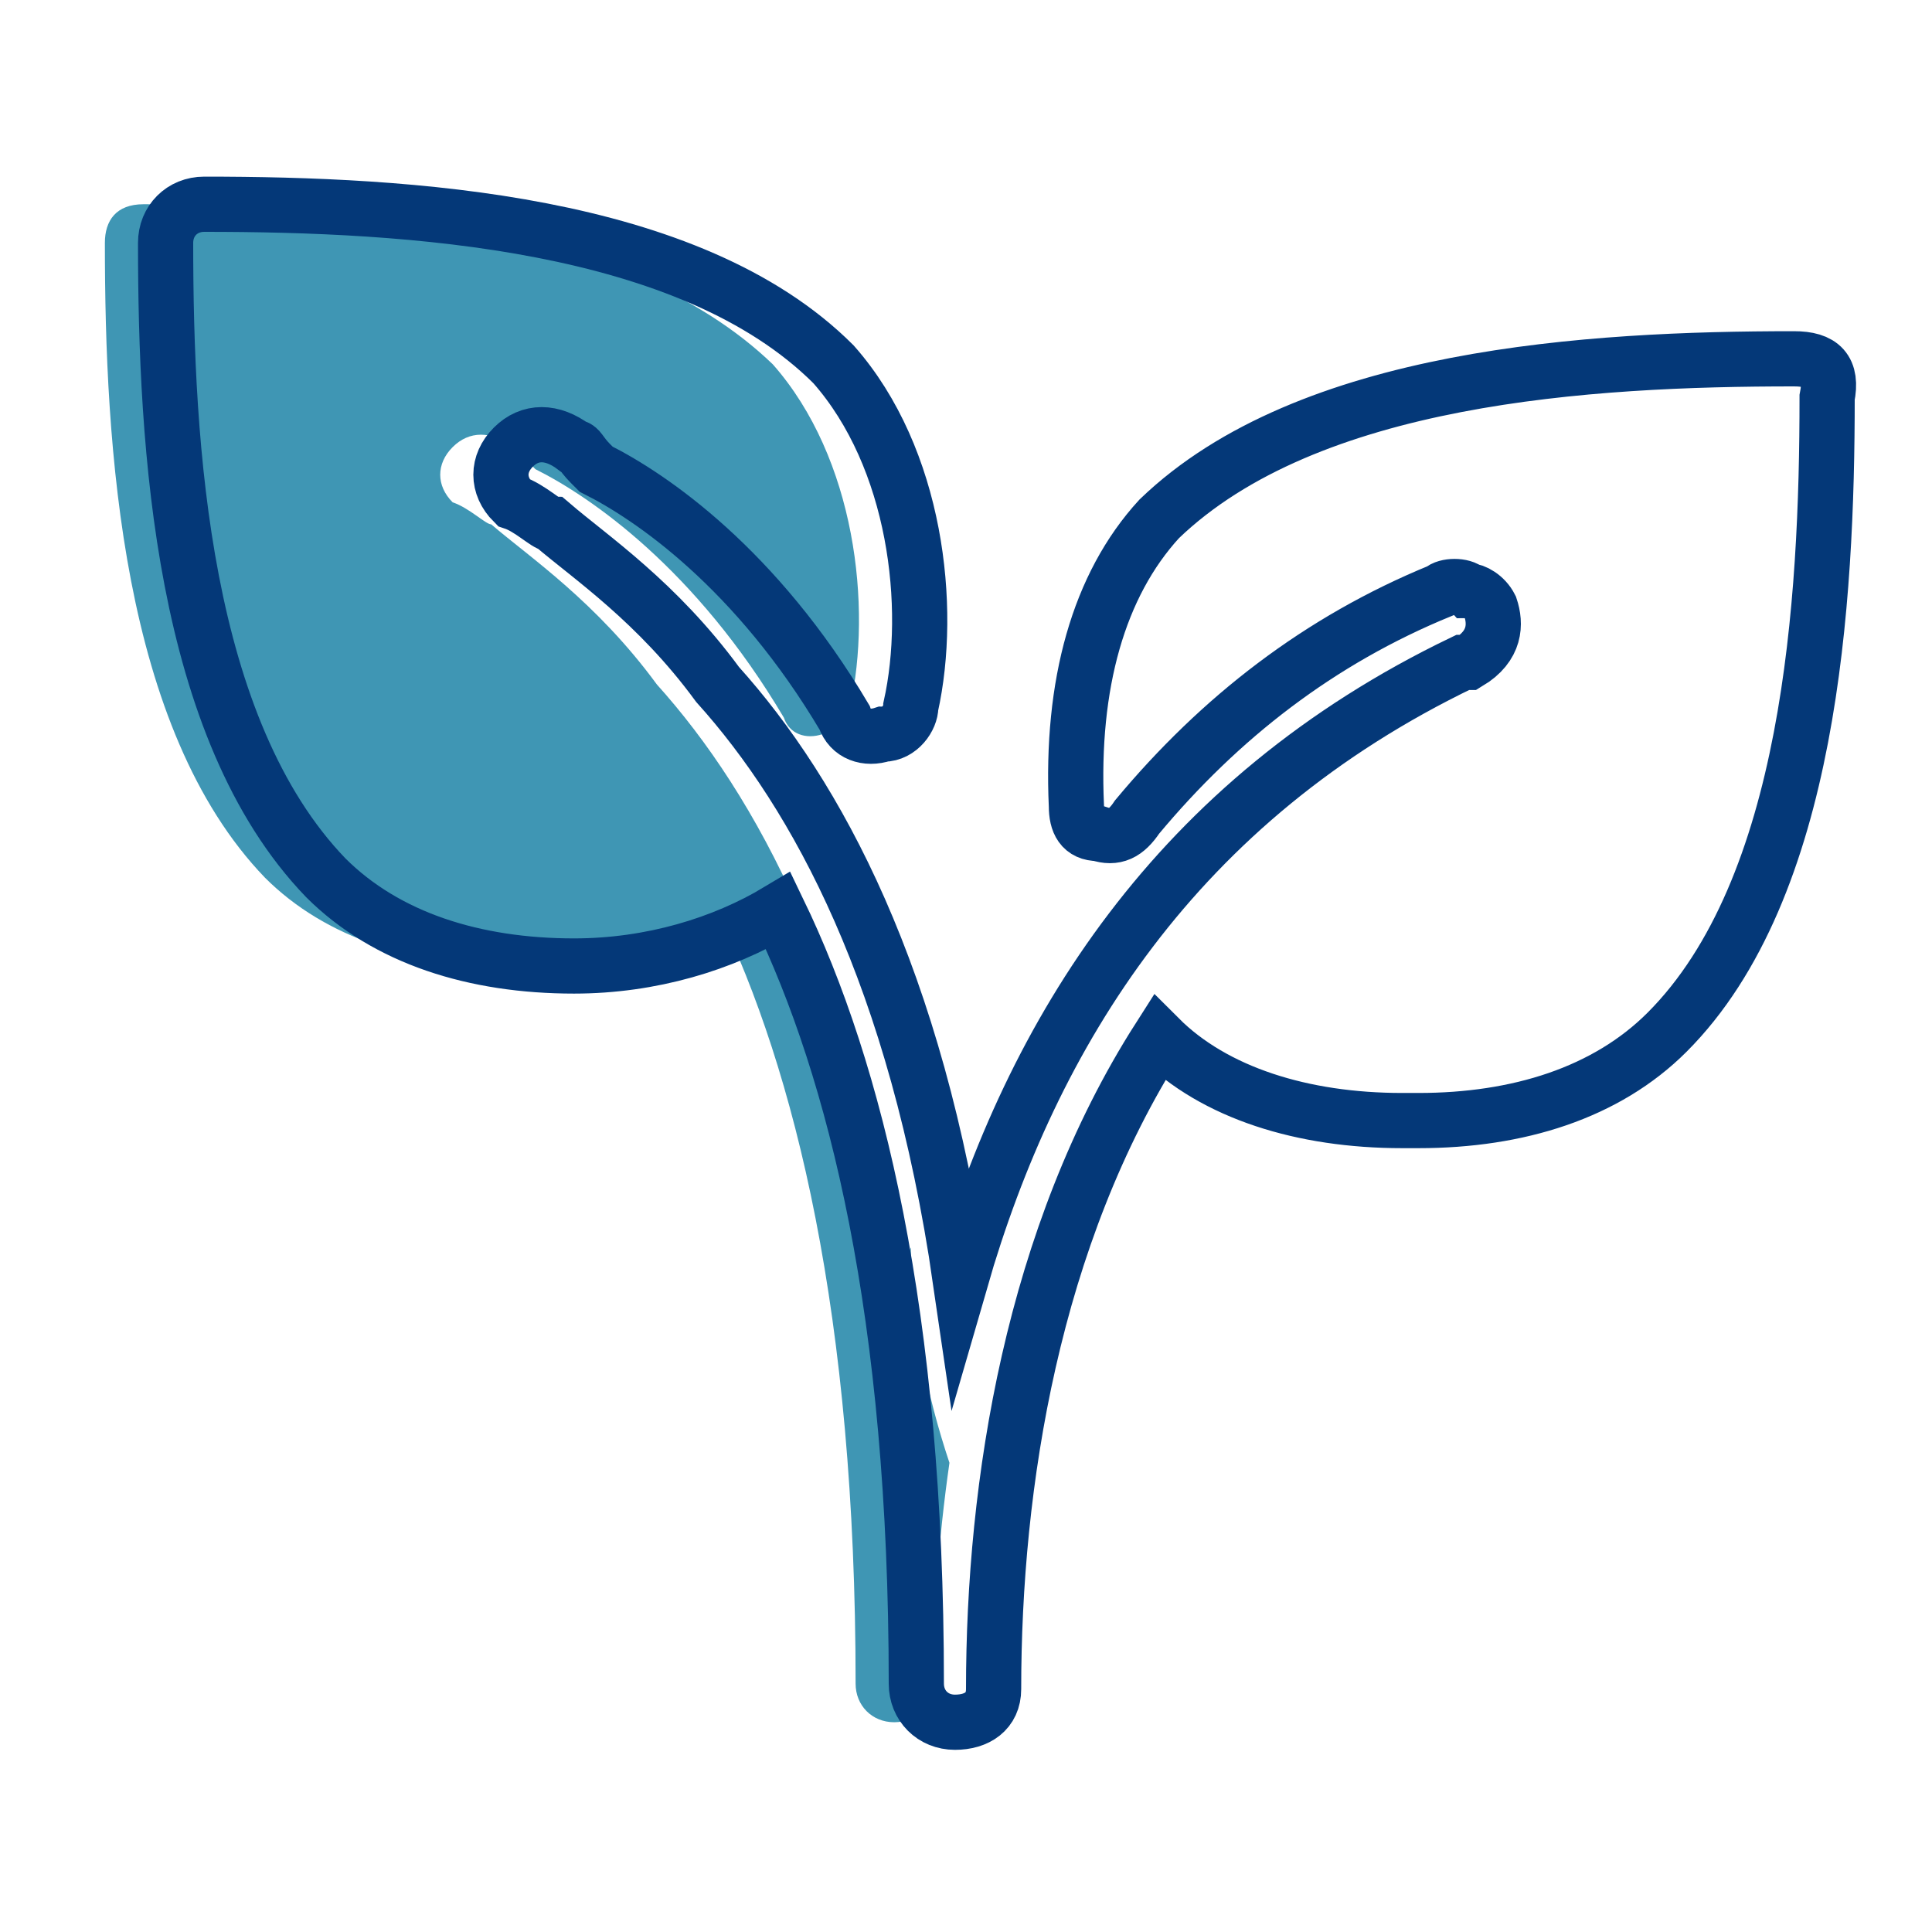 <?xml version="1.0" encoding="utf-8"?>
<!-- Generator: Adobe Illustrator 27.1.1, SVG Export Plug-In . SVG Version: 6.00 Build 0)  -->
<svg version="1.1" id="Calque_1" xmlns="http://www.w3.org/2000/svg" xmlns:xlink="http://www.w3.org/1999/xlink" x="0px" y="0px"
	 viewBox="0 0 35 35" style="enable-background:new 0 0 35 35;" xml:space="preserve">
<style type="text/css">
	.st0{fill:#3F96B4;}
	.st1{fill:none;stroke:#043878;stroke-miterlimit:10;}
</style>
<g id="Calque_1_00000106138892221008298070000013264528368036033711_">
</g>
<g id="Calque_2_00000016053169661430697180000004234840102822080911_">
	<g>
		<path class="st0" d="M16.5,22.6c-0.1,0.2-0.1,0.4-0.2,0.6c-0.8-5.5-2.6-8.8-4.4-10.8c-1.1-1.5-2.3-2.3-3-2.9
			c-0.1,0-0.4-0.3-0.7-0.4c-0.3-0.3-0.3-0.7,0-1s0.7-0.3,1.1,0c0.1,0,0.1,0.1,0.3,0.3l0.1,0.1c1,0.5,2.9,1.8,4.5,4.5
			c0.1,0.3,0.4,0.4,0.7,0.3c0.3,0,0.5-0.3,0.5-0.5c0.4-1.8,0.1-4.5-1.4-6.2C11.3,4,6.3,3.7,2.6,3.7C2.1,3.7,1.9,4,1.9,4.4
			c0,3.7,0.3,8.8,2.9,11.5c1.1,1.1,2.7,1.6,4.5,1.6c1.4,0,2.7-0.4,3.7-1c1.4,2.9,2.5,7.3,2.5,14c0,0.4,0.3,0.7,0.7,0.7
			c0.4,0,0.7-0.3,0.7-0.7c0-1.2,0.1-2.6,0.3-4C16.8,25.3,16.5,23.9,16.5,22.6z"/>
		<path class="st1" d="M32.5,6.5c-3.7,0-8.8,0.3-11.5,2.9c-1.1,1.2-1.6,3-1.5,5.2c0,0.3,0.1,0.5,0.4,0.5c0.3,0.1,0.5,0,0.7-0.3
			c1.5-1.8,3.3-3.2,5.5-4.1c0.1-0.1,0.4-0.1,0.5,0c0.1,0,0.3,0.1,0.4,0.3c0.1,0.3,0.1,0.7-0.4,1c0,0,0,0-0.1,0l0,0
			c-5.2,2.5-7.8,6.7-9.1,11.2c-0.8-5.5-2.6-8.8-4.4-10.8c-1.1-1.5-2.3-2.3-3-2.9c-0.1,0-0.4-0.3-0.7-0.4C9,8.8,9,8.4,9.3,8.1
			s0.7-0.3,1.1,0c0.1,0,0.1,0.1,0.3,0.3l0.1,0.1c1,0.5,2.9,1.8,4.5,4.5c0.1,0.3,0.4,0.4,0.7,0.3c0.3,0,0.5-0.3,0.5-0.5
			c0.4-1.8,0.1-4.5-1.4-6.2C12.5,4,7.4,3.7,3.7,3.7C3.3,3.7,3,4,3,4.4c0,3.7,0.3,8.8,2.9,11.5c1.1,1.1,2.7,1.6,4.5,1.6
			c1.4,0,2.7-0.4,3.7-1c1.4,2.9,2.5,7.3,2.5,14c0,0.4,0.3,0.7,0.7,0.7S18,31,18,30.6c0-3.7,0.7-8.2,3-11.8c1,1,2.6,1.5,4.4,1.5
			c0.1,0,0.1,0,0.3,0c1.8,0,3.4-0.5,4.5-1.6c2.6-2.6,2.9-7.8,2.9-11.5C33.2,6.7,33,6.5,32.5,6.5z"/>
	</g>
</g>
</svg>
